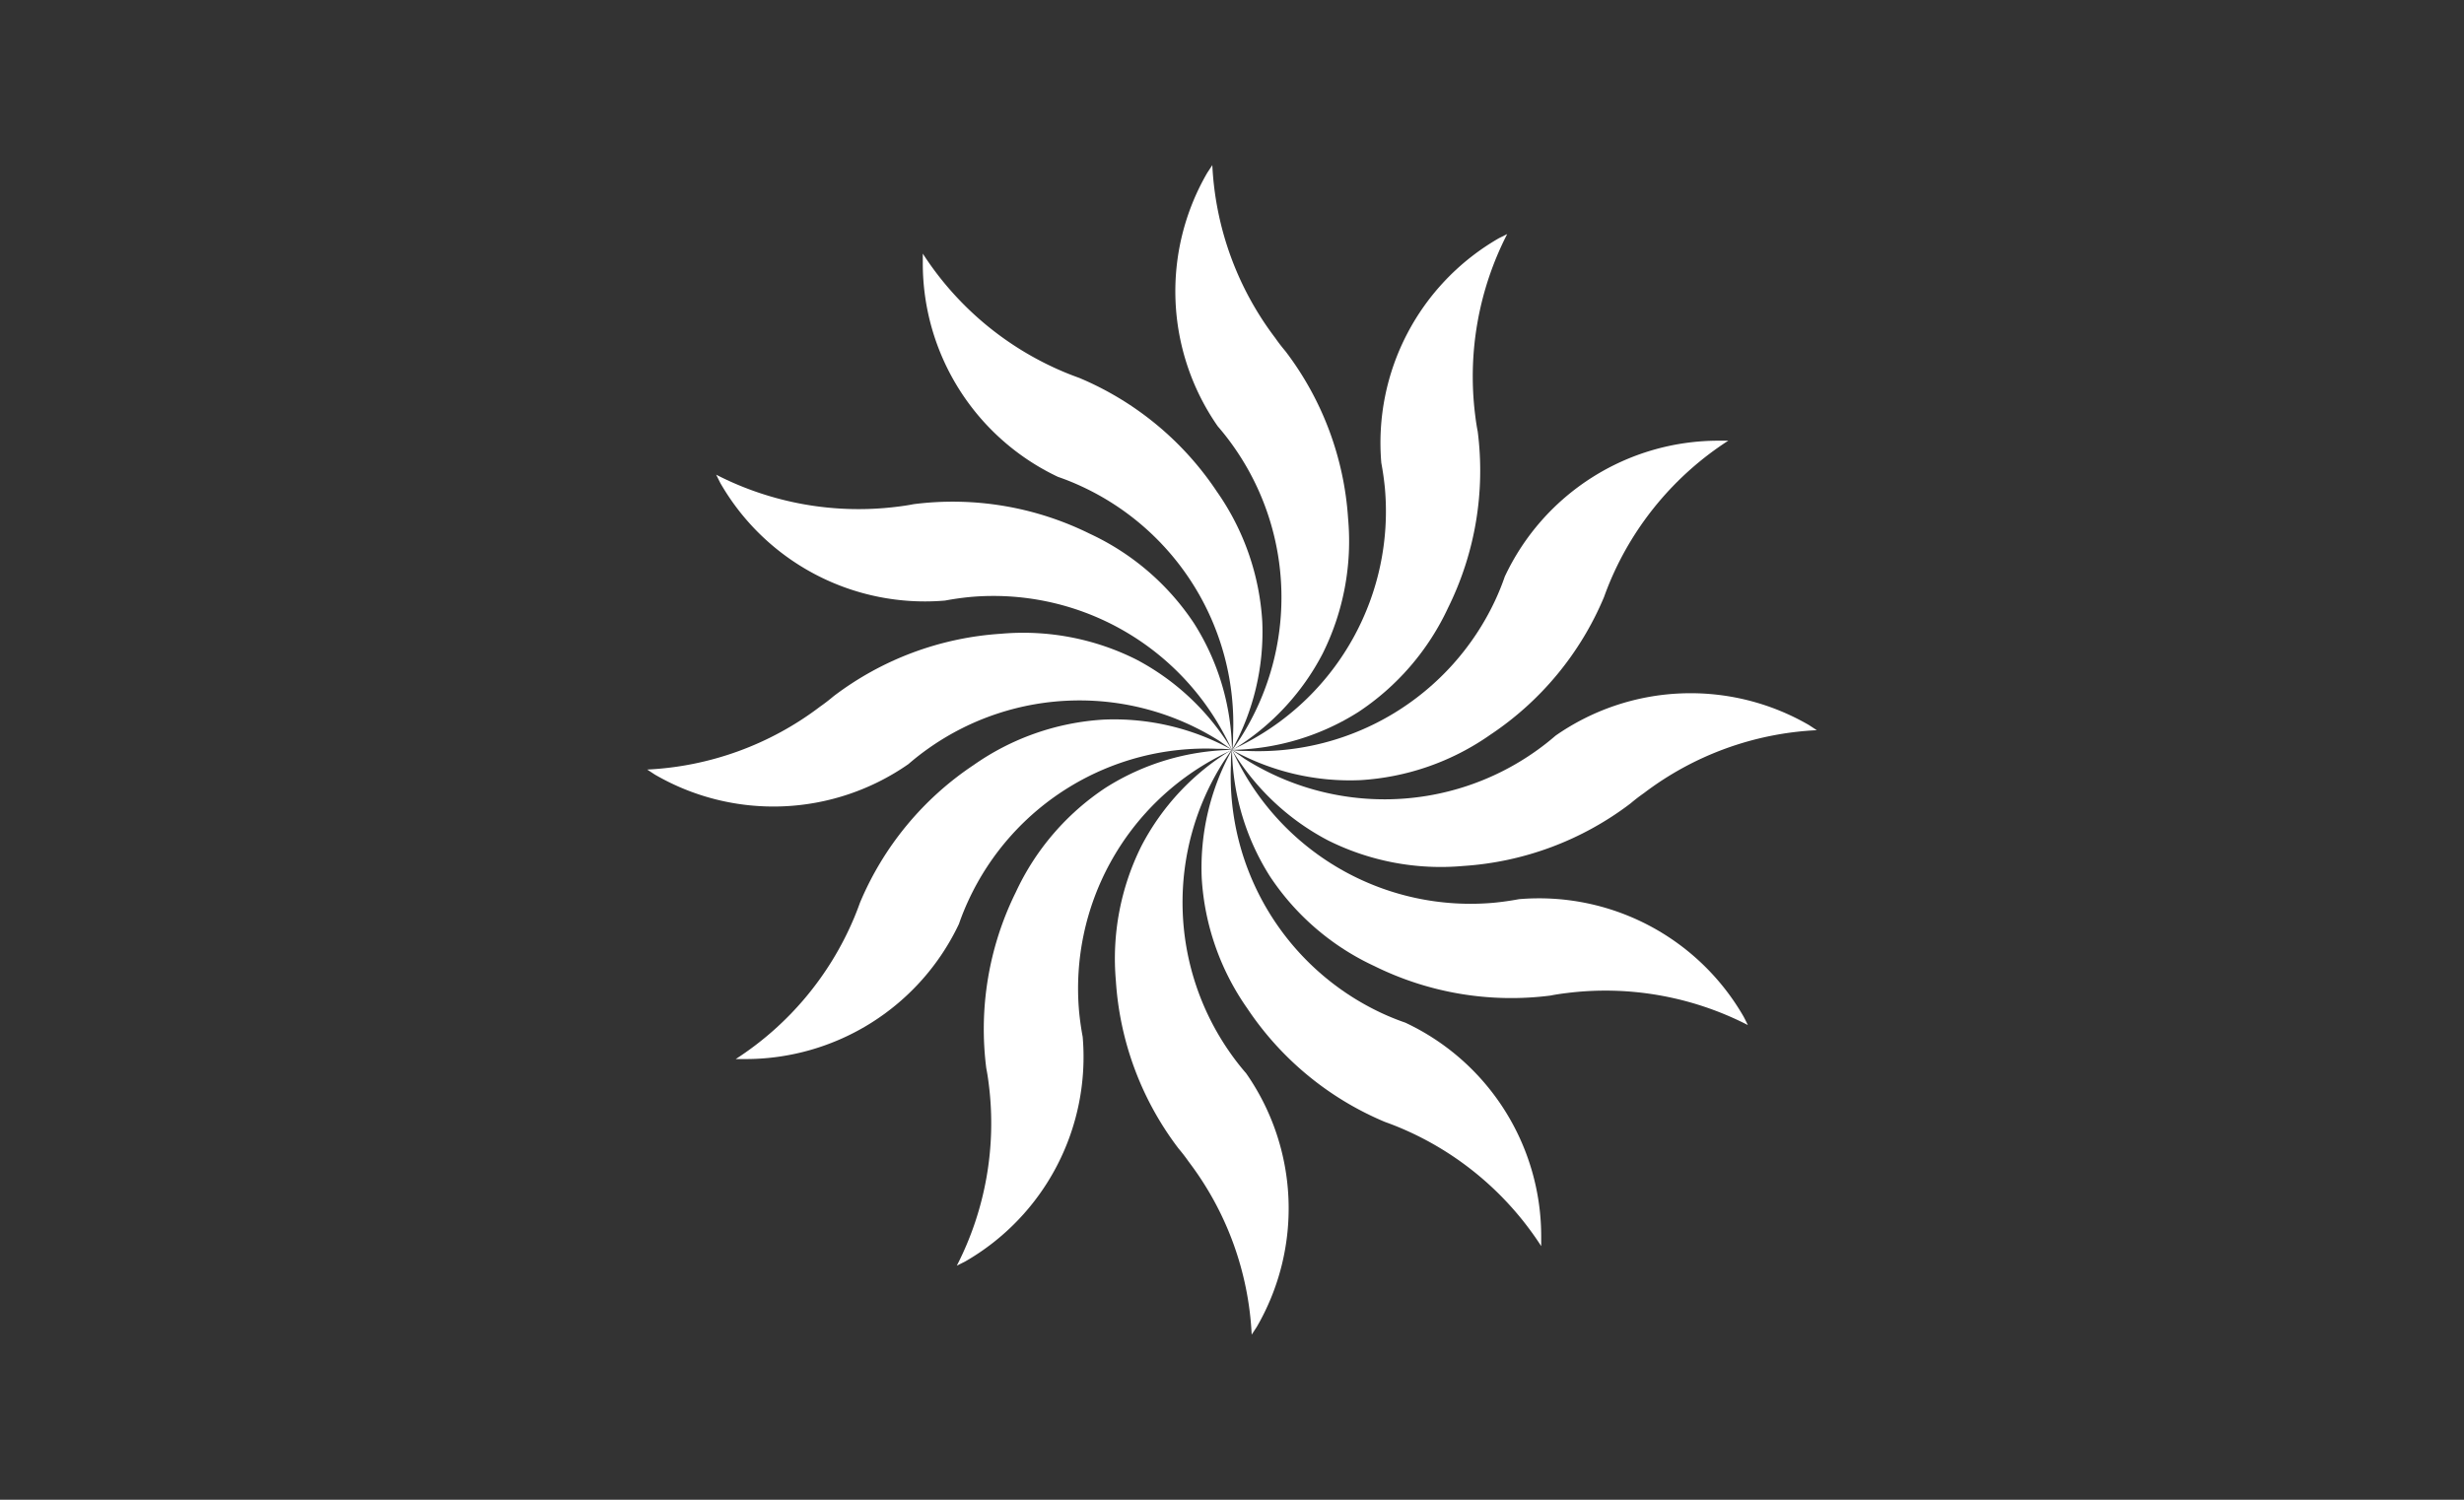 <svg viewBox="0 0 184 112" height="112" width="184" xmlns="http://www.w3.org/2000/svg" data-name="Layer 1" id="Layer_1">
  <rect x="0" y="0" width="184" height="112" fill="#333333" stroke="none"/>
  <defs>
    <style>
      .cls-1 {
        fill: #fff;
      }
    </style>
  </defs>
  <title>STAR-mP44eQoonWF39eWL - WHITE</title>
  <g>
    <path d="M98.76,48.83a18.83,18.83,0,0,0,1.91-10.1A23.08,23.08,0,0,0,96,26.24l0,0c-.27-.32-.52-.64-.77-1v0a23.19,23.19,0,0,1-4.7-12.91l-.38.58a17.62,17.62,0,0,0,.79,18.93,18.63,18.63,0,0,1,1.18,1.51,19.54,19.54,0,0,1,.54,21.72c-.21.32-.42.63-.64.94A18.24,18.24,0,0,0,98.76,48.83Z" class="cls-1"></path>
    <path d="M94.26,46.41a18.84,18.84,0,0,0-3.39-9.7,23.06,23.06,0,0,0-10.28-8.49h0c-.39-.14-.78-.29-1.16-.45h0a23.27,23.27,0,0,1-10.52-8.83c0,.23,0,.46,0,.69A17.63,17.63,0,0,0,79,35.61a18.39,18.39,0,0,1,1.78.72A19.53,19.53,0,0,1,92.08,54.87c0,.38,0,.75-.08,1.13A18.15,18.15,0,0,0,94.26,46.41Z" class="cls-1"></path>
    <path d="M89.17,46.56a18.86,18.86,0,0,0-7.79-6.7,23.06,23.06,0,0,0-13.15-2.21h0c-.4.08-.81.14-1.22.19h0a23.28,23.28,0,0,1-13.53-2.39l.31.62a17.62,17.62,0,0,0,16.78,8.78c.64-.12,1.28-.21,1.91-.27A19.53,19.53,0,0,1,91.5,55c.18.33.34.68.5,1A18.22,18.22,0,0,0,89.17,46.56Z" class="cls-1"></path>
    <path d="M84.83,49.24a18.83,18.83,0,0,0-10.1-1.91A23.08,23.08,0,0,0,62.24,52l0,0c-.32.27-.64.52-1,.77h0a23.19,23.19,0,0,1-12.91,4.7l.58.38a17.62,17.62,0,0,0,18.93-.79,18.63,18.63,0,0,1,1.51-1.18,19.54,19.54,0,0,1,21.72-.54L92,56A18.24,18.24,0,0,0,84.83,49.24Z" class="cls-1"></path>
    <path d="M82.41,53.74a18.84,18.84,0,0,0-9.7,3.39,23.06,23.06,0,0,0-8.49,10.28s0,0,0,0c-.14.39-.29.78-.45,1.16v0a23.27,23.27,0,0,1-8.83,10.52l.69,0A17.63,17.63,0,0,0,71.61,69a18.39,18.39,0,0,1,.72-1.78A19.53,19.53,0,0,1,90.87,55.92c.38,0,.75,0,1.13.08A18.15,18.15,0,0,0,82.41,53.74Z" class="cls-1"></path>
    <path d="M82.56,58.83a18.86,18.86,0,0,0-6.7,7.79,23.06,23.06,0,0,0-2.21,13.15v0c.08.4.14.81.19,1.22v0a23.28,23.28,0,0,1-2.39,13.53l.62-.31a17.62,17.62,0,0,0,8.78-16.78c-.12-.64-.21-1.28-.27-1.91A19.53,19.53,0,0,1,91,56.5c.33-.18.68-.34,1-.5A18.22,18.22,0,0,0,82.56,58.83Z" class="cls-1"></path>
    <path d="M85.24,63.17a18.83,18.83,0,0,0-1.91,10.1A23.08,23.08,0,0,0,88,85.76l0,0c.27.32.52.64.77,1v0a23.19,23.19,0,0,1,4.7,12.91l.38-.58a17.62,17.62,0,0,0-.79-18.93,18.63,18.63,0,0,1-1.18-1.51,19.54,19.54,0,0,1-.54-21.72c.21-.32.42-.63.64-.94A18.24,18.24,0,0,0,85.24,63.17Z" class="cls-1"></path>
    <path d="M89.74,65.59a18.84,18.84,0,0,0,3.39,9.7,23.06,23.06,0,0,0,10.28,8.49h0c.39.14.78.29,1.16.45h0a23.27,23.27,0,0,1,10.52,8.83c0-.23,0-.46,0-.69a17.63,17.63,0,0,0-10.15-16,18.39,18.39,0,0,1-1.78-.72A19.53,19.53,0,0,1,91.92,57.13c0-.38,0-.75.08-1.13A18.15,18.15,0,0,0,89.74,65.59Z" class="cls-1"></path>
    <path d="M94.83,65.44a18.86,18.86,0,0,0,7.79,6.7,23.06,23.06,0,0,0,13.15,2.21h0c.4-.08.81-.14,1.22-.19h0a23.28,23.28,0,0,1,13.53,2.39c-.1-.21-.2-.41-.31-.62a17.62,17.62,0,0,0-16.78-8.78c-.64.12-1.28.21-1.91.27A19.53,19.53,0,0,1,92.5,57c-.18-.33-.34-.68-.5-1A18.22,18.22,0,0,0,94.83,65.44Z" class="cls-1"></path>
    <path d="M99.17,62.76a18.83,18.83,0,0,0,10.1,1.91A23.08,23.08,0,0,0,121.76,60l0,0c.32-.27.64-.52,1-.77h0a23.19,23.19,0,0,1,12.91-4.7l-.58-.38a17.62,17.62,0,0,0-18.93.79,18.63,18.63,0,0,1-1.51,1.18,19.54,19.54,0,0,1-21.72.54L92,56A18.24,18.24,0,0,0,99.17,62.76Z" class="cls-1"></path>
    <path d="M101.59,58.26a18.84,18.84,0,0,0,9.7-3.39,23.06,23.06,0,0,0,8.49-10.28s0,0,0,0c.14-.39.29-.78.45-1.16v0a23.27,23.27,0,0,1,8.83-10.52l-.69,0a17.63,17.63,0,0,0-16,10.15,18.39,18.39,0,0,1-.72,1.78A19.53,19.53,0,0,1,93.13,56.08c-.38,0-.75,0-1.13-.08A18.15,18.15,0,0,0,101.59,58.26Z" class="cls-1"></path>
    <path d="M101.44,53.17a18.86,18.86,0,0,0,6.7-7.79,23.06,23.06,0,0,0,2.21-13.15v0c-.08-.4-.14-.81-.19-1.22v0a23.28,23.28,0,0,1,2.39-13.53l-.62.31a17.62,17.62,0,0,0-8.78,16.78c.12.64.21,1.28.27,1.91A19.53,19.53,0,0,1,93,55.5c-.33.18-.68.34-1,.5A18.22,18.22,0,0,0,101.44,53.17Z" class="cls-1"></path>
  </g>
</svg>
